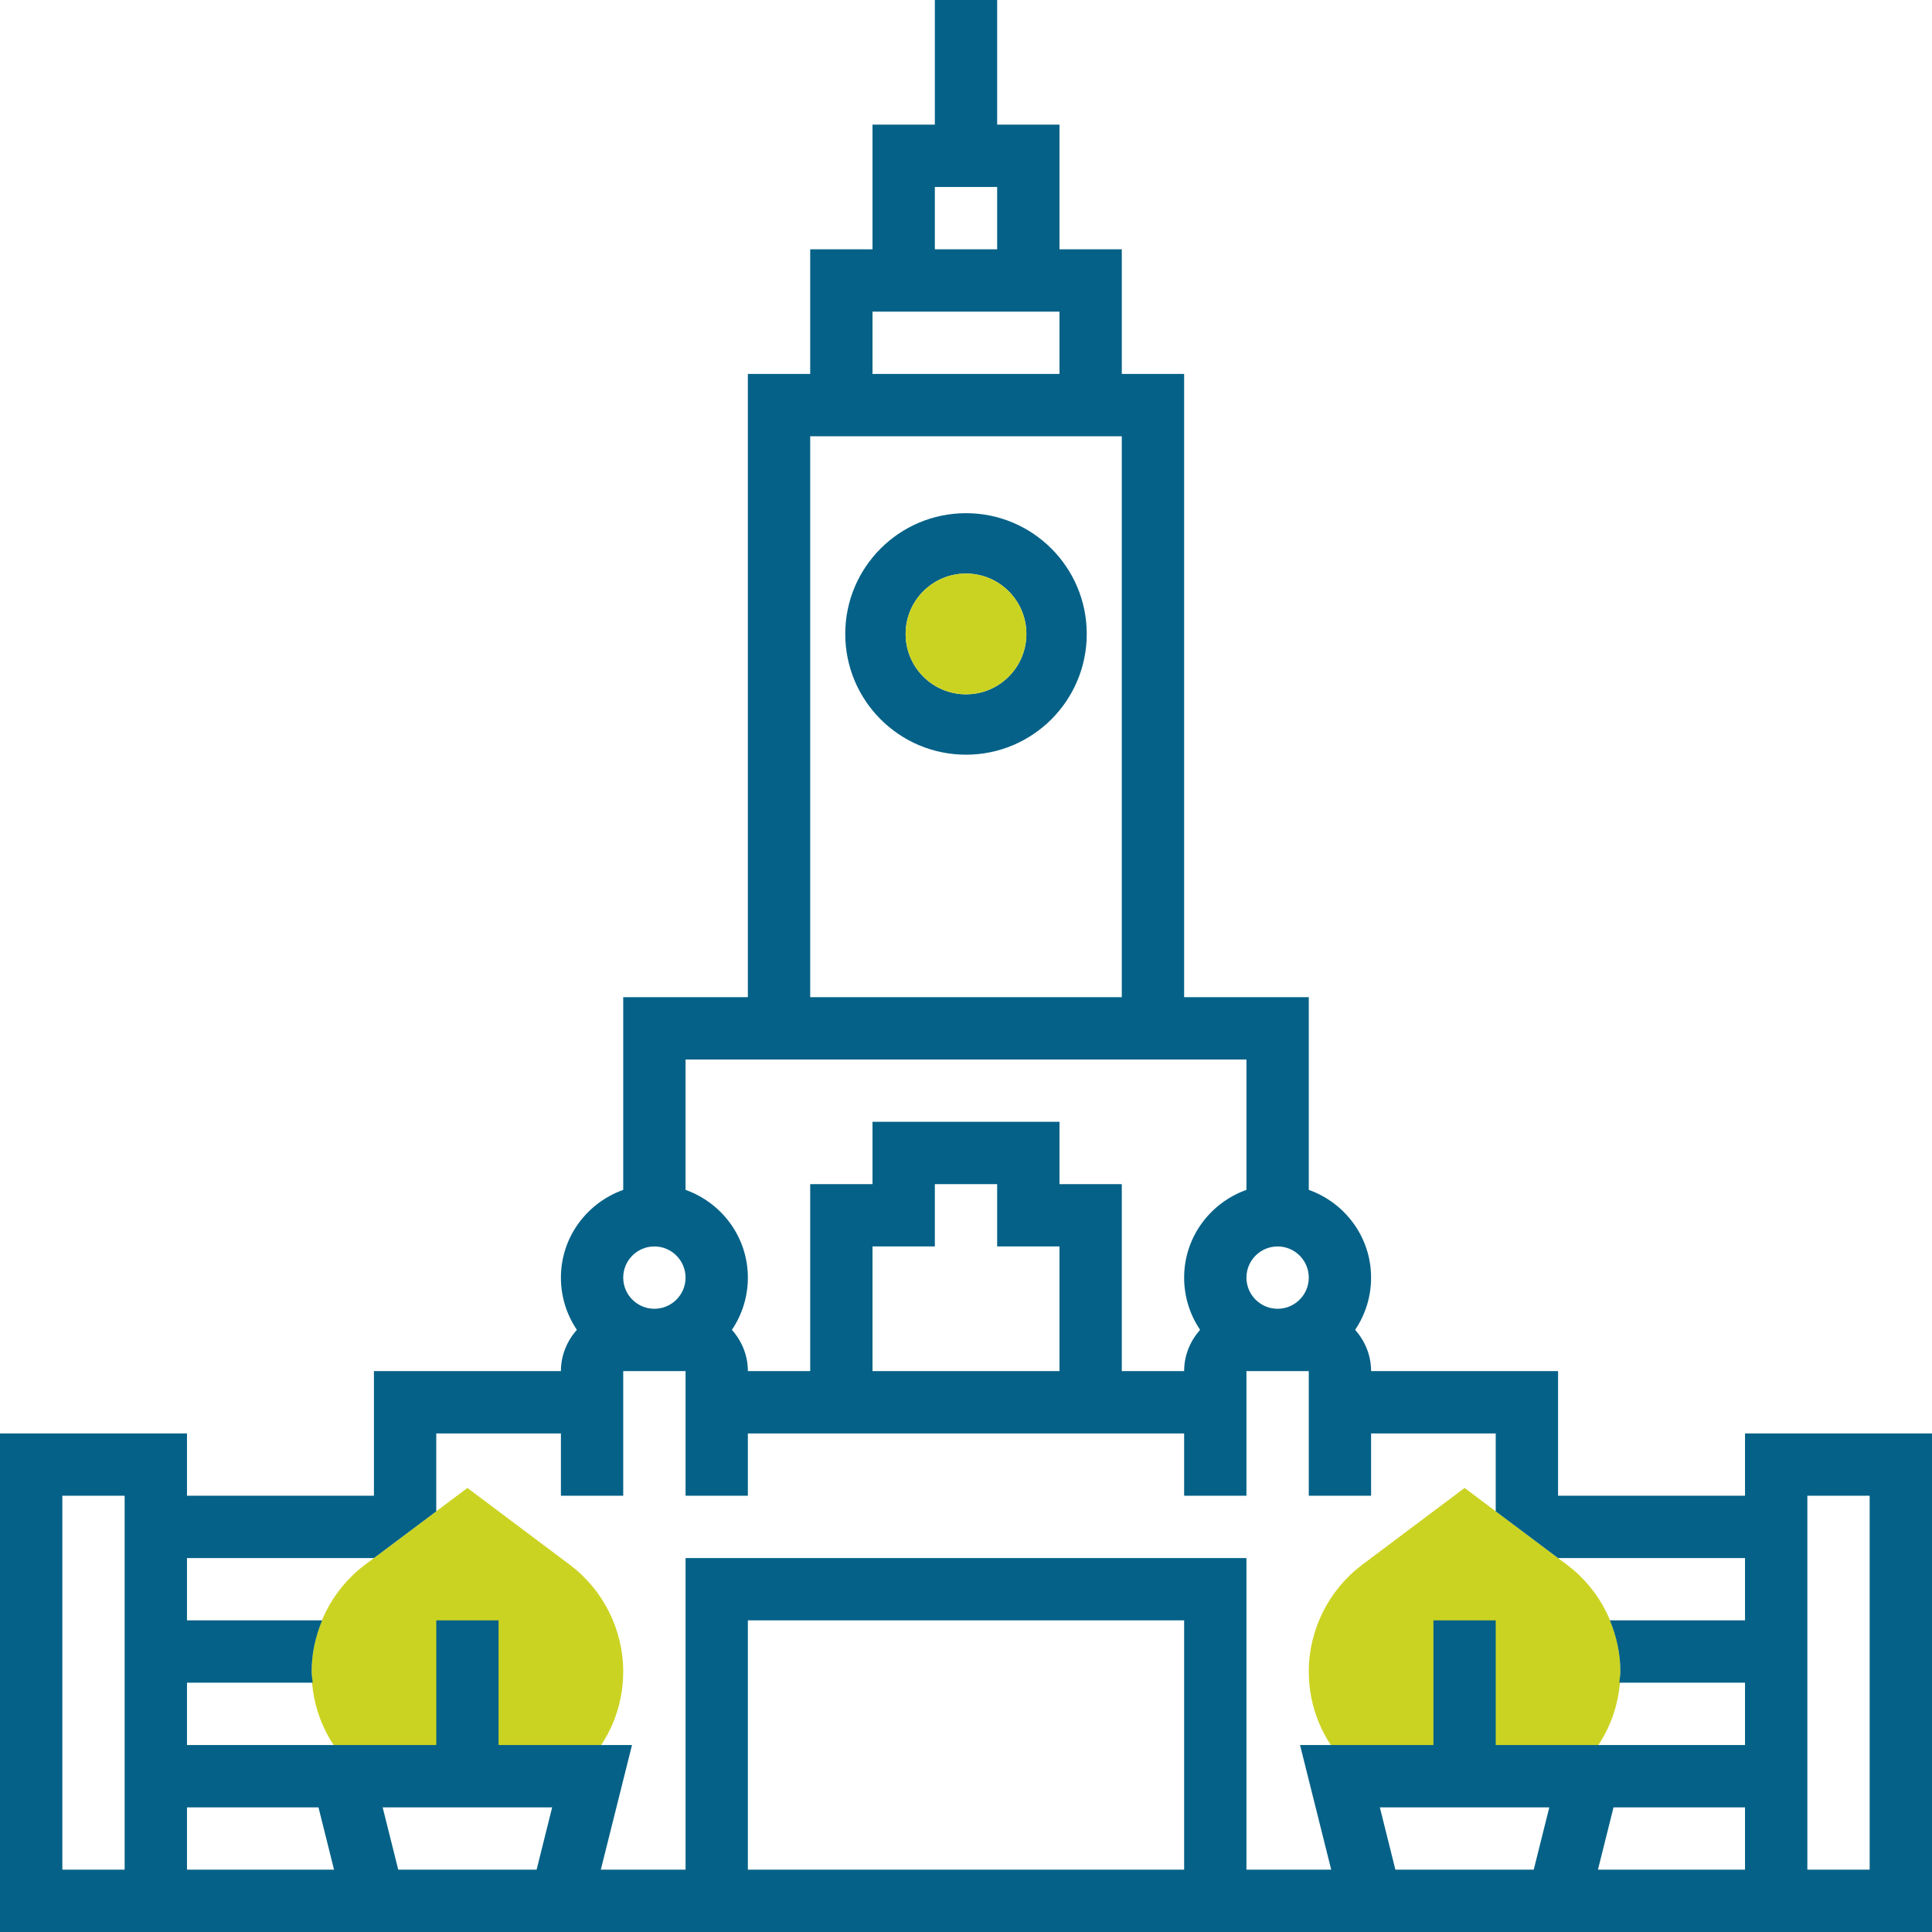 <?xml version="1.0" encoding="UTF-8"?> <svg xmlns="http://www.w3.org/2000/svg" width="64" height="64" viewBox="0 0 64 64" fill="none"><g clip-path="url(#clip0_97_712)"><path d="M11.959 58.839H19.008L19.35 58.496C20.186 57.661 20.645 56.551 20.645 55.371C20.645 53.988 19.984 52.667 18.877 51.836L15.484 49.29L12.089 51.836C10.983 52.667 10.322 53.988 10.322 55.371C10.322 56.552 10.782 57.662 11.617 58.496L11.959 58.839Z" fill="#CBD322"></path><path d="M44.993 58.839H52.041L52.384 58.496C53.219 57.661 53.678 56.551 53.678 55.371C53.678 53.988 53.017 52.667 51.91 51.836L48.517 49.29L45.123 51.836C44.016 52.667 43.355 53.988 43.355 55.371C43.355 56.552 43.815 57.662 44.65 58.496L44.993 58.839Z" fill="#CBD322"></path><path d="M57.806 47.484V49.548H51.613V45.419H45.419C45.419 44.893 45.215 44.417 44.89 44.053C45.224 43.558 45.419 42.963 45.419 42.323C45.419 40.979 44.553 39.843 43.355 39.416V33.032H39.226V12.387H37.161V8.258H35.097V4.129H33.032V0H30.968V4.129H28.903V8.258H26.839V12.387H24.774V33.032H20.645V39.416C19.447 39.843 18.581 40.979 18.581 42.323C18.581 42.963 18.776 43.558 19.11 44.053C18.785 44.417 18.581 44.893 18.581 45.419H12.387V49.548H6.194V47.484H0V64H64V47.484H57.806ZM41.29 42.323C41.29 41.753 41.753 41.29 42.323 41.29C42.892 41.29 43.355 41.753 43.355 42.323C43.355 42.892 42.892 43.355 42.323 43.355C41.753 43.355 41.29 42.892 41.29 42.323ZM30.968 6.194H33.032V8.258H30.968V6.194ZM28.903 10.323H35.097V12.387H28.903V10.323ZM26.839 14.452H37.161V33.032H26.839V14.452ZM41.29 35.097V39.416C40.092 39.843 39.226 40.979 39.226 42.323C39.226 42.963 39.421 43.558 39.755 44.053C39.43 44.417 39.226 44.893 39.226 45.419H37.161V39.226H35.097V37.161H28.903V39.226H26.839V45.419H24.774C24.774 44.893 24.57 44.417 24.245 44.053C24.579 43.558 24.774 42.963 24.774 42.323C24.774 40.979 23.908 39.843 22.71 39.416V35.097H41.29ZM35.097 41.29V45.419H28.903V41.29H30.968V39.226H33.032V41.29H35.097ZM21.677 41.29C22.247 41.29 22.71 41.753 22.71 42.323C22.71 42.892 22.247 43.355 21.677 43.355C21.108 43.355 20.645 42.892 20.645 42.323C20.645 41.753 21.108 41.29 21.677 41.29ZM12.387 51.613L13.419 50.839L14.452 50.065V47.484H18.581V49.548H20.645V45.419H22.71V49.548H24.774V47.484H39.226V49.548H41.29V45.419H43.355V49.548H45.419V47.484H49.548V50.065L50.581 50.839L51.612 51.613H57.806V53.677H53.33C53.551 54.21 53.677 54.783 53.677 55.371C53.677 55.497 53.652 55.618 53.641 55.742H57.806V57.806H49.548V53.677H47.484V57.806H43.065L44.098 61.935H41.29V51.613H22.71V61.935H19.903L20.936 57.806H16.516V53.677H14.452V57.806H6.194V55.742H10.359C10.348 55.618 10.323 55.497 10.323 55.371C10.323 54.784 10.448 54.21 10.671 53.677H6.194V51.613H12.387ZM45.709 59.871H51.323L50.807 61.935H46.224L45.709 59.871ZM39.226 61.935H24.774V53.677H39.226V61.935ZM18.291 59.871L17.776 61.935H13.192L12.676 59.871H18.291ZM4.129 61.935H2.065V49.548H4.129V61.935ZM6.194 59.871H10.55L11.066 61.935H6.194V59.871ZM52.934 61.935L53.45 59.871H57.806V61.935H52.934ZM61.935 61.935H59.871V49.548H61.935V61.935Z" fill="#056187"></path><path fill-rule="evenodd" clip-rule="evenodd" d="M32 23C33.105 23 34 22.105 34 21C34 19.895 33.105 19 32 19C30.895 19 30 19.895 30 21C30 22.105 30.895 23 32 23ZM32 25C34.209 25 36 23.209 36 21C36 18.791 34.209 17 32 17C29.791 17 28 18.791 28 21C28 23.209 29.791 25 32 25Z" fill="#056187"></path><circle cx="32" cy="21" r="2" fill="#CBD322"></circle></g><defs><clipPath id="clip0_97_712"><rect width="64" height="64" fill="white"></rect></clipPath></defs></svg> 